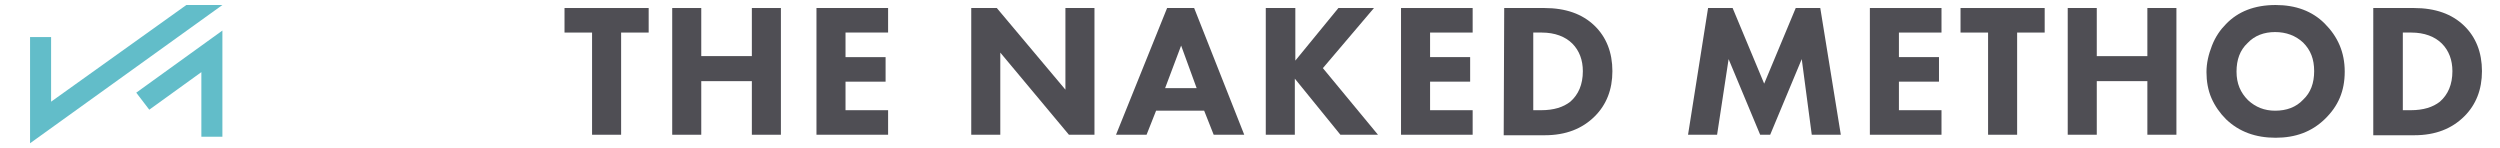 <svg xmlns="http://www.w3.org/2000/svg" xmlns:xlink="http://www.w3.org/1999/xlink" id="Layer_2_00000163062812787802392230000001761270107106573458_" x="0px" y="0px" viewBox="0 0 499.1 29.5" style="enable-background:new 0 0 499.1 29.5;" xml:space="preserve"><style type="text/css">	.st0{fill:#4F4E54;}	.st1{fill:#62BDC9;}</style><g id="Layer_1-2">	<g>		<path class="st0" d="M129.5,6.5H124v20.4h-5.8V6.5h-5.5V1.6h16.8V6.5z"></path>		<path class="st0" d="M140,1.6v9.6h10.1V1.6h5.8v25.3h-5.8V16.2H140v10.7h-5.8V1.6H140z"></path>		<path class="st0" d="M177.3,1.6v4.9h-8.5v4.9h8v4.9h-8V22h8.5v4.9H163V1.6H177.3z"></path>		<path class="st0" d="M199.7,26.9h-5.8V1.6h5.1l13.7,16.3V1.6h5.8v25.3h-5.1l-13.7-16.4V26.9z"></path>		<path class="st0" d="M242.3,26.9l-1.9-4.8h-9.6l-1.9,4.8h-6.1l10.2-25.3h5.4l10,25.3H242.3L242.3,26.9z M232.6,17.6h6.3l-3.1-8.5   L232.6,17.6z"></path>		<path class="st0" d="M258.6,1.6v10.5l8.6-10.5h7.1l-10.2,12l11,13.3h-7.5l-9.1-11.2v11.2h-5.8V1.6H258.6L258.6,1.6z"></path>		<path class="st0" d="M294,1.6v4.9h-8.5v4.9h8v4.9h-8V22h8.5v4.9h-14.3V1.6H294z"></path>		<path class="st0" d="M300.3,1.6h8c4.3,0,7.6,1.2,10,3.5c2.4,2.3,3.6,5.4,3.6,9.1s-1.2,6.7-3.5,9c-2.5,2.5-5.8,3.8-10,3.8h-8.2   L300.3,1.6L300.3,1.6z M306.1,6.5V22h1.6c2.5,0,4.4-0.6,5.8-1.7c1.6-1.4,2.5-3.4,2.5-6.1c0-2.2-0.7-4.1-2.1-5.5   c-1.4-1.4-3.5-2.2-6.1-2.2L306.1,6.5L306.1,6.5z"></path>		<path class="st0" d="M342.8,26.9H337L341,1.6h4.9l6.3,15.1l6.3-15.1h4.9l4.1,25.3h-5.8l-2-15.1l-6.3,15.1h-2l-6.3-15.1L342.8,26.9   L342.8,26.9z"></path>		<path class="st0" d="M387.6,1.6v4.9h-8.5v4.9h8v4.9h-8V22h8.5v4.9h-14.3V1.6H387.6z"></path>		<path class="st0" d="M408.2,6.5h-5.5v20.4h-5.8V6.5h-5.5V1.6h16.8V6.5z"></path>		<path class="st0" d="M418.6,1.6v9.6h10.1V1.6h5.8v25.3h-5.8V16.2h-10.1v10.7h-5.8V1.6H418.6z"></path>		<path class="st0" d="M454.3,1c4,0,7.3,1.2,9.8,3.7c2.6,2.6,4,5.7,4,9.6s-1.3,6.9-4,9.5c-2.6,2.5-5.8,3.7-9.8,3.7   c-4,0-7.3-1.2-9.9-3.7c-1.2-1.2-2.2-2.6-2.9-4.2c-0.7-1.6-1-3.4-1-5.2s0.4-3.5,1.1-5.3s1.7-3.2,2.8-4.3C446.8,2.3,450.1,1,454.3,1   L454.3,1z M454.2,6.4c-2.2,0-4.1,0.7-5.5,2.2c-1.5,1.4-2.2,3.3-2.2,5.7s0.8,4.2,2.3,5.7c1.5,1.4,3.3,2.1,5.4,2.1   c2.3,0,4.2-0.7,5.6-2.2c1.5-1.4,2.2-3.3,2.2-5.7s-0.7-4.2-2.2-5.7C458.3,7.1,456.4,6.4,454.2,6.4L454.2,6.4z"></path>		<path class="st0" d="M473.9,1.6h8c4.3,0,7.6,1.2,10,3.5c2.4,2.3,3.6,5.4,3.6,9.1s-1.2,6.7-3.5,9c-2.5,2.5-5.8,3.8-10,3.8h-8.2V1.6   z M479.7,6.5V22h1.6c2.5,0,4.4-0.6,5.8-1.7c1.6-1.4,2.5-3.4,2.5-6.1c0-2.2-0.7-4.1-2.1-5.5c-1.4-1.4-3.5-2.2-6.1-2.2L479.7,6.5   L479.7,6.5z"></path>	</g>	<g>		<polygon class="st1" points="37.2,1 10.2,20.3 10.2,7.4 6,7.4 6,28.6 44.4,1   "></polygon>		<polygon class="st1" points="27.2,18.5 29.8,21.9 40.2,14.4 40.2,27.3 44.4,27.3 44.4,6.1   "></polygon>	</g></g></svg>